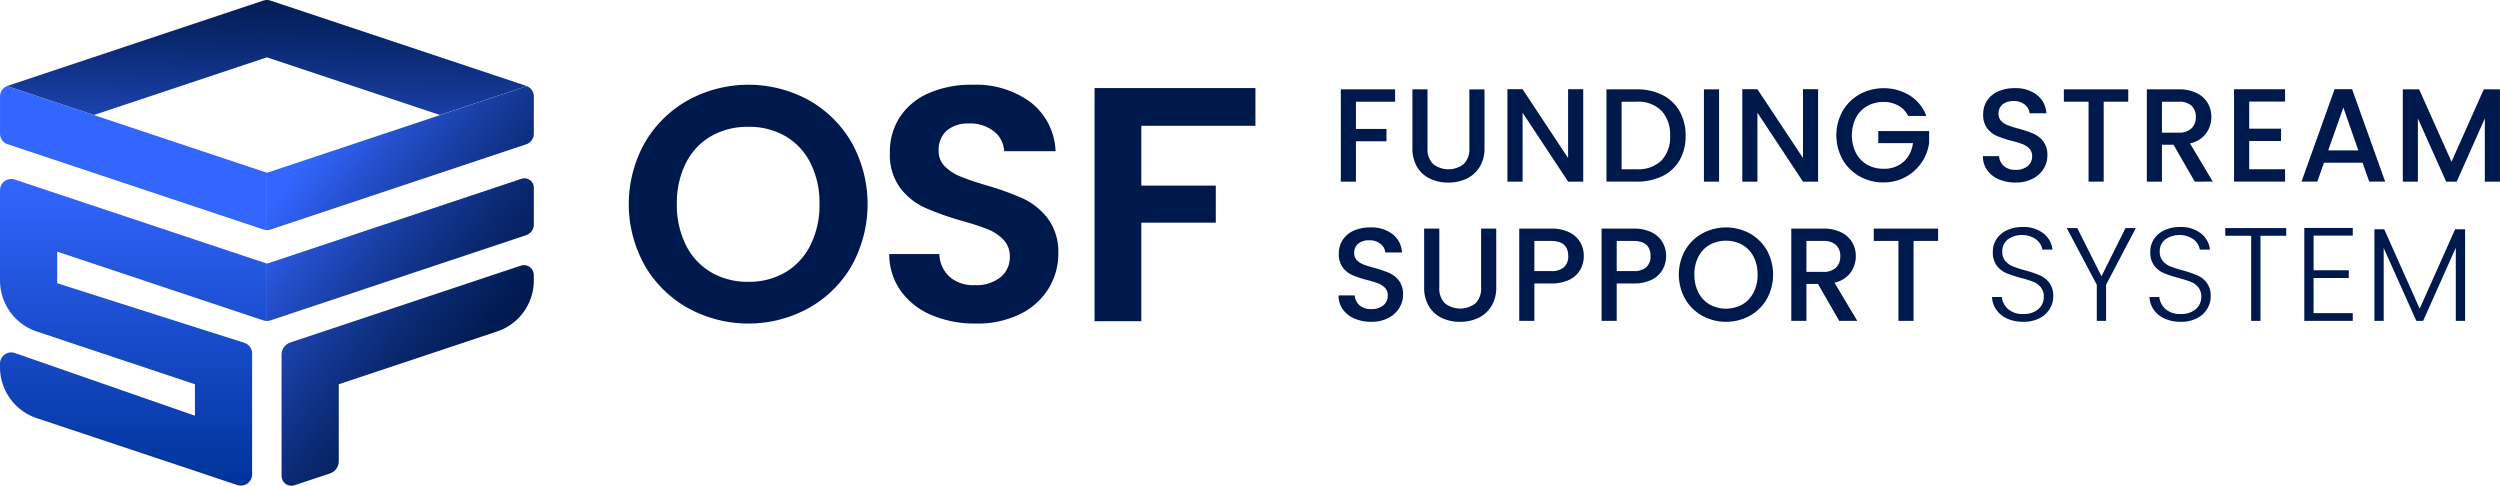 <svg xmlns="http://www.w3.org/2000/svg" xmlns:xlink="http://www.w3.org/1999/xlink" width="308.803" height="60" viewBox="0 0 308.803 60">
  <defs>
    <linearGradient id="linear-gradient" x1="0.5" y1="1" x2="0.5" gradientUnits="objectBoundingBox">
      <stop offset="0" stop-color="#039"/>
      <stop offset="1" stop-color="#36f"/>
    </linearGradient>
    <linearGradient id="linear-gradient-2" x1="0.375" y1="1.735" x2="0.625" y2="-0.23" gradientUnits="objectBoundingBox">
      <stop offset="0" stop-color="#36f"/>
      <stop offset="0.221" stop-color="#244fcb"/>
      <stop offset="0.483" stop-color="#143895"/>
      <stop offset="0.71" stop-color="#09276d"/>
      <stop offset="0.89" stop-color="#021c54"/>
      <stop offset="1" stop-color="#00194c"/>
    </linearGradient>
    <linearGradient id="linear-gradient-3" x1="0.212" y1="0.135" x2="0.759" y2="0.768" xlink:href="#linear-gradient-2"/>
  </defs>
  <g id="Group_6078" data-name="Group 6078" transform="translate(6608 6032)">
    <g id="Group_6076" data-name="Group 6076" transform="translate(-7528.036 -6252.138)">
      <g id="Group_6060" data-name="Group 6060" transform="translate(920.036 220.138)">
        <path id="Path_7686" data-name="Path 7686" d="M953.018,260.144v-.339l-31.991-10.664a.321.321,0,0,0-.252.021,1.365,1.365,0,0,0-.729,1.21v4.6a1.383,1.383,0,0,0,.947,1.314l31.584,10.528a1.388,1.388,0,0,0,.438.071v-6.743Z" transform="translate(-920.043 -238.468)" fill="#36f"/>
        <path id="Path_7687" data-name="Path 7687" d="M953.007,294.357v-3.3h0v-.339h0l-31.141-10.38a1.39,1.39,0,0,0-1.829,1.318V292.8a6.649,6.649,0,0,0,4.547,6.308l19.531,6.509,0,3.889-22.234-7.741a1.389,1.389,0,0,0-1.846,1.312v.429a6.646,6.646,0,0,0,4.545,6.305l24.768,8.256a1.39,1.39,0,0,0,1.829-1.318V301.825a1.389,1.389,0,0,0-.968-1.324l-23.11-7.359,0-3.9,25.467,8.489a1.387,1.387,0,0,0,.44.071h0Z" transform="translate(-920.036 -258.158)" fill="url(#linear-gradient)"/>
        <path id="Path_7688" data-name="Path 7688" d="M986.51,230.83a1.39,1.39,0,0,0-.207-.089l-31.6-10.534a1.376,1.376,0,0,0-.866,0l-31.6,10.534a1.4,1.4,0,0,0-.207.089h0a.321.321,0,0,1,.252-.021l10.612,3.537,21.377-7.126,21.376,7.126,10.612-3.537a.321.321,0,0,1,.252.021h0Z" transform="translate(-921.296 -220.138)" fill="url(#linear-gradient-2)"/>
        <path id="Path_7689" data-name="Path 7689" d="M1042.7,273.108a6.644,6.644,0,0,1-4.543,6.3l-19.55,6.517v9.5a1.6,1.6,0,0,1-1.094,1.517l-4.337,1.445a1.336,1.336,0,0,1-.423.07,1.2,1.2,0,0,1-.707-.225,1.24,1.24,0,0,1-.505-1.023V282.277a1.6,1.6,0,0,1,1.093-1.517l28.429-9.476a1.239,1.239,0,0,1,1.13.155h0a1.239,1.239,0,0,1,.5,1.023Zm0-6.914a1.383,1.383,0,0,1-.947,1.314l-31.584,10.528a1.384,1.384,0,0,1-.438.071h0v-6.743h0v-.339h0l22.292-7.43,9.135-3.045a1.158,1.158,0,0,1,1.543,1.026v4.618Zm0-11.22a1.383,1.383,0,0,1-.947,1.314l-31.584,10.528a1.387,1.387,0,0,1-.437.071v-6.743h0v-.339l31.991-10.664a.321.321,0,0,1,.252.021,1.364,1.364,0,0,1,.729,1.21Z" transform="translate(-976.762 -238.46)" fill="url(#linear-gradient-3)"/>
      </g>
      <g id="Group_6061" data-name="Group 6061" transform="translate(997.702 230.601)">
        <path id="Path_7690" data-name="Path 7690" d="M1138.626,276.2a14.16,14.16,0,0,1-5.364-5.261,15.543,15.543,0,0,1,0-15.183,14.171,14.171,0,0,1,5.364-5.26,15.519,15.519,0,0,1,14.875,0,14.068,14.068,0,0,1,5.322,5.26,15.683,15.683,0,0,1,0,15.183,14.013,14.013,0,0,1-5.343,5.261,15.484,15.484,0,0,1-14.854,0Zm12.006-4.436a8.055,8.055,0,0,0,3.094-3.362,11.036,11.036,0,0,0,1.114-5.075,10.911,10.911,0,0,0-1.114-5.055,7.95,7.95,0,0,0-3.094-3.321,8.921,8.921,0,0,0-4.58-1.155,9.034,9.034,0,0,0-4.6,1.155,7.905,7.905,0,0,0-3.115,3.321,10.9,10.9,0,0,0-1.114,5.055,11.027,11.027,0,0,0,1.114,5.075,8.008,8.008,0,0,0,3.115,3.362,8.9,8.9,0,0,0,4.6,1.176A8.793,8.793,0,0,0,1150.632,271.761Z" transform="translate(-1131.282 -248.594)" fill="#00194c"/>
        <path id="Path_7691" data-name="Path 7691" d="M1224.073,277.063a8.894,8.894,0,0,1-3.816-2.971,7.81,7.81,0,0,1-1.444-4.58H1225a4,4,0,0,0,1.259,2.806,4.459,4.459,0,0,0,3.115,1.032,4.791,4.791,0,0,0,3.177-.97,3.153,3.153,0,0,0,1.155-2.537,2.935,2.935,0,0,0-.784-2.1,5.5,5.5,0,0,0-1.96-1.3,32.764,32.764,0,0,0-3.239-1.053,34.634,34.634,0,0,1-4.559-1.629,7.985,7.985,0,0,1-3.012-2.434,6.935,6.935,0,0,1-1.259-4.353,7.779,7.779,0,0,1,1.28-4.456,8.127,8.127,0,0,1,3.589-2.909,13.053,13.053,0,0,1,5.281-1.011,11.46,11.46,0,0,1,7.241,2.166,8.034,8.034,0,0,1,3.074,6.045h-6.354a3.3,3.3,0,0,0-1.258-2.455,4.744,4.744,0,0,0-3.116-.97,4.012,4.012,0,0,0-2.7.866,3.132,3.132,0,0,0-1.011,2.517,2.6,2.6,0,0,0,.763,1.919,5.8,5.8,0,0,0,1.9,1.238q1.134.475,3.2,1.093a33.629,33.629,0,0,1,4.58,1.65,8.229,8.229,0,0,1,3.053,2.476,6.88,6.88,0,0,1,1.28,4.332,8.151,8.151,0,0,1-1.2,4.29,8.447,8.447,0,0,1-3.507,3.156,11.955,11.955,0,0,1-5.487,1.176A13.677,13.677,0,0,1,1224.073,277.063Z" transform="translate(-1186.639 -248.594)" fill="#00194c"/>
        <path id="Path_7692" data-name="Path 7692" d="M1307.68,249.717v4.662h-14.095v7.386h9.2v4.58h-9.2v12.171h-5.776v-28.8Z" transform="translate(-1230.274 -249.304)" fill="#00194c"/>
      </g>
    </g>
    <g id="Group_6077" data-name="Group 6077" transform="translate(-7392.402 -6633.695)">
      <path id="Path_7787" data-name="Path 7787" d="M956.727,612.732v1.526h-4.838v3.362h3.773v1.526h-3.773v4.985H950.02v-11.4Z" fill="#00194c"/>
      <path id="Path_7788" data-name="Path 7788" d="M960.729,612.732V620a2.582,2.582,0,0,0,.681,1.951,3.085,3.085,0,0,0,3.8,0A2.586,2.586,0,0,0,965.9,620v-7.266h1.87v7.233a4.364,4.364,0,0,1-.607,2.362,3.781,3.781,0,0,1-1.623,1.444,5.259,5.259,0,0,1-2.248.475,5.2,5.2,0,0,1-2.238-.475,3.676,3.676,0,0,1-1.6-1.444,4.449,4.449,0,0,1-.59-2.362v-7.233Z" fill="#00194c"/>
      <path id="Path_7789" data-name="Path 7789" d="M979.966,624.131H978.1l-5.625-8.512v8.512H970.6V612.717h1.869l5.625,8.495v-8.495h1.87Z" fill="#00194c"/>
      <path id="Path_7790" data-name="Path 7790" d="M989.748,613.43a4.983,4.983,0,0,1,2.116,2,6.011,6.011,0,0,1,.747,3.042,5.873,5.873,0,0,1-.747,3.017,4.915,4.915,0,0,1-2.116,1.96,7.077,7.077,0,0,1-3.189.681h-3.723v-11.4h3.723A6.937,6.937,0,0,1,989.748,613.43Zm-.123,8.093a4.159,4.159,0,0,0,1.067-3.05,4.3,4.3,0,0,0-1.067-3.1,4.045,4.045,0,0,0-3.066-1.115h-1.854V622.6h1.854A4.112,4.112,0,0,0,989.625,621.523Z" fill="#00194c"/>
      <path id="Path_7791" data-name="Path 7791" d="M996.743,612.732v11.4h-1.87v-11.4Z" fill="#00194c"/>
      <path id="Path_7792" data-name="Path 7792" d="M1008.977,624.131h-1.87l-5.625-8.512v8.512h-1.869V612.717h1.869l5.625,8.495v-8.495h1.87Z" fill="#00194c"/>
      <path id="Path_7793" data-name="Path 7793" d="M1020.1,616.013a3.014,3.014,0,0,0-1.23-1.287,3.7,3.7,0,0,0-1.821-.435,3.989,3.989,0,0,0-2.017.508,3.576,3.576,0,0,0-1.386,1.443,4.955,4.955,0,0,0,0,4.338,3.548,3.548,0,0,0,1.386,1.451,3.97,3.97,0,0,0,2.017.509,3.574,3.574,0,0,0,2.477-.852,3.709,3.709,0,0,0,1.164-2.313h-4.28v-1.492h6.281v1.459a5.631,5.631,0,0,1-5.642,4.887,5.9,5.9,0,0,1-2.935-.746,5.569,5.569,0,0,1-2.108-2.075,6.17,6.17,0,0,1,0-6,5.561,5.561,0,0,1,2.116-2.075,6.221,6.221,0,0,1,6.167.148,5.091,5.091,0,0,1,2.057,2.534Z" fill="#00194c"/>
      <path id="Path_7794" data-name="Path 7794" d="M1031.3,623.844a3.4,3.4,0,0,1-1.443-1.14,2.894,2.894,0,0,1-.525-1.722h2a1.8,1.8,0,0,0,.582,1.213,2.063,2.063,0,0,0,1.452.476,2.229,2.229,0,0,0,1.508-.467,1.516,1.516,0,0,0,.541-1.206,1.32,1.32,0,0,0-.335-.935,2.265,2.265,0,0,0-.836-.557,12.5,12.5,0,0,0-1.386-.426,12.925,12.925,0,0,1-1.813-.6,2.992,2.992,0,0,1-1.189-.943,2.733,2.733,0,0,1-.491-1.706,3.043,3.043,0,0,1,.491-1.722,3.142,3.142,0,0,1,1.378-1.131,5.011,5.011,0,0,1,2.05-.394,4.272,4.272,0,0,1,2.714.828,3.053,3.053,0,0,1,1.172,2.272H1035.1a1.5,1.5,0,0,0-.59-1.066,2.179,2.179,0,0,0-1.427-.443,2.026,2.026,0,0,0-1.312.41,1.428,1.428,0,0,0-.508,1.181,1.2,1.2,0,0,0,.319.861,2.265,2.265,0,0,0,.812.533,12.35,12.35,0,0,0,1.346.426,14,14,0,0,1,1.844.624,3.066,3.066,0,0,1,1.214.959,2.761,2.761,0,0,1,.5,1.73,3.109,3.109,0,0,1-.468,1.64,3.361,3.361,0,0,1-1.361,1.238,4.482,4.482,0,0,1-2.107.468A5.106,5.106,0,0,1,1031.3,623.844Z" fill="#00194c"/>
      <path id="Path_7795" data-name="Path 7795" d="M1047.287,612.732v1.526h-3.035v9.873h-1.869v-9.873h-3.051v-1.526Z" fill="#00194c"/>
      <path id="Path_7796" data-name="Path 7796" d="M1055.5,624.131l-2.624-4.56h-1.426v4.56h-1.87v-11.4h3.936a4.9,4.9,0,0,1,2.223.46,3.187,3.187,0,0,1,1.36,1.23,3.348,3.348,0,0,1,.451,1.723,3.418,3.418,0,0,1-.647,2.025,3.292,3.292,0,0,1-1.994,1.237l2.822,4.724Zm-4.05-6.052h2.066a2.175,2.175,0,0,0,1.583-.524,1.9,1.9,0,0,0,.532-1.41,1.829,1.829,0,0,0-.524-1.387,2.232,2.232,0,0,0-1.591-.5h-2.066Z" fill="#00194c"/>
      <path id="Path_7797" data-name="Path 7797" d="M1062.227,614.241v3.346h3.935v1.525h-3.935V622.6h4.428v1.526h-6.3V612.717h6.3v1.524Z" fill="#00194c"/>
      <path id="Path_7798" data-name="Path 7798" d="M1076.232,621.8h-4.773l-.82,2.329h-1.951l4.084-11.414h2.164l4.084,11.414h-1.968Zm-.525-1.525-1.853-5.3-1.87,5.3Z" fill="#00194c"/>
      <path id="Path_7799" data-name="Path 7799" d="M1093.2,612.732v11.4h-1.869v-7.807l-3.476,7.807h-1.3l-3.493-7.807v7.807H1081.2v-11.4h2.016l4,8.939,3.985-8.939Z" fill="#00194c"/>
      <path id="Path_7800" data-name="Path 7800" d="M951.708,641.044a3.4,3.4,0,0,1-1.443-1.14,2.892,2.892,0,0,1-.524-1.721h2a1.8,1.8,0,0,0,.582,1.213,2.063,2.063,0,0,0,1.451.475,2.234,2.234,0,0,0,1.509-.467,1.519,1.519,0,0,0,.541-1.206,1.317,1.317,0,0,0-.336-.934,2.255,2.255,0,0,0-.836-.558,12.727,12.727,0,0,0-1.386-.426,13.07,13.07,0,0,1-1.813-.6,3,3,0,0,1-1.189-.944,2.731,2.731,0,0,1-.491-1.706,3.038,3.038,0,0,1,.491-1.721,3.137,3.137,0,0,1,1.378-1.132,5.011,5.011,0,0,1,2.05-.394,4.281,4.281,0,0,1,2.715.828,3.056,3.056,0,0,1,1.171,2.272h-2.066a1.494,1.494,0,0,0-.59-1.066,2.18,2.18,0,0,0-1.427-.443,2.026,2.026,0,0,0-1.312.41,1.429,1.429,0,0,0-.508,1.181,1.2,1.2,0,0,0,.32.861,2.253,2.253,0,0,0,.811.533,12.347,12.347,0,0,0,1.346.426,14,14,0,0,1,1.844.624,3.064,3.064,0,0,1,1.214.959,2.762,2.762,0,0,1,.5,1.731,3.112,3.112,0,0,1-.467,1.639,3.379,3.379,0,0,1-1.362,1.239,4.492,4.492,0,0,1-2.107.467A5.089,5.089,0,0,1,951.708,641.044Z" fill="#00194c"/>
      <path id="Path_7801" data-name="Path 7801" d="M962.188,629.933V637.2a2.58,2.58,0,0,0,.681,1.951,3.081,3.081,0,0,0,3.8,0,2.584,2.584,0,0,0,.681-1.951v-7.265h1.87v7.232a4.364,4.364,0,0,1-.607,2.362,3.78,3.78,0,0,1-1.623,1.444,5.259,5.259,0,0,1-2.248.475,5.2,5.2,0,0,1-2.238-.475,3.676,3.676,0,0,1-1.6-1.444,4.449,4.449,0,0,1-.59-2.362v-7.232Z" fill="#00194c"/>
      <path id="Path_7802" data-name="Path 7802" d="M979.621,634.968a3.087,3.087,0,0,1-1.312,1.255,4.88,4.88,0,0,1-2.313.483H973.93v4.625h-1.869v-11.4H976a4.969,4.969,0,0,1,2.223.451,3.133,3.133,0,0,1,1.36,1.221,3.351,3.351,0,0,1,.452,1.723A3.447,3.447,0,0,1,979.621,634.968Zm-2.034-.271a1.768,1.768,0,0,0,.525-1.369q0-1.871-2.116-1.87H973.93v3.723H976A2.276,2.276,0,0,0,977.587,634.7Z" fill="#00194c"/>
      <path id="Path_7803" data-name="Path 7803" d="M989.788,634.968a3.079,3.079,0,0,1-1.311,1.255,4.879,4.879,0,0,1-2.313.483H984.1v4.625h-1.869v-11.4h3.935a4.969,4.969,0,0,1,2.223.451,3.133,3.133,0,0,1,1.36,1.221,3.351,3.351,0,0,1,.452,1.723A3.437,3.437,0,0,1,989.788,634.968Zm-2.033-.271a1.768,1.768,0,0,0,.525-1.369q0-1.871-2.116-1.87H984.1v3.723h2.066A2.276,2.276,0,0,0,987.755,634.7Z" fill="#00194c"/>
      <path id="Path_7804" data-name="Path 7804" d="M994.667,640.7a5.534,5.534,0,0,1-2.115-2.082,6.187,6.187,0,0,1,0-6.011,5.566,5.566,0,0,1,2.115-2.075,6.15,6.15,0,0,1,5.872,0,5.506,5.506,0,0,1,2.108,2.075,6.25,6.25,0,0,1,0,6.011,5.475,5.475,0,0,1-2.108,2.082,6.143,6.143,0,0,1-5.872,0Zm4.946-1.393A3.587,3.587,0,0,0,1001,637.83a4.749,4.749,0,0,0,.5-2.223,4.69,4.69,0,0,0-.5-2.213,3.538,3.538,0,0,0-1.385-1.46,4.26,4.26,0,0,0-4.035,0,3.54,3.54,0,0,0-1.386,1.46,4.69,4.69,0,0,0-.5,2.213,4.749,4.749,0,0,0,.5,2.223,3.589,3.589,0,0,0,1.386,1.476,4.2,4.2,0,0,0,4.035,0Z" fill="#00194c"/>
      <path id="Path_7805" data-name="Path 7805" d="M1011.584,641.331l-2.624-4.56h-1.426v4.56h-1.87v-11.4h3.936a4.888,4.888,0,0,1,2.223.46,3.178,3.178,0,0,1,1.36,1.229,3.347,3.347,0,0,1,.451,1.723,3.418,3.418,0,0,1-.647,2.025,3.284,3.284,0,0,1-1.993,1.237l2.821,4.724Zm-4.05-6.052h2.066a2.173,2.173,0,0,0,1.583-.524,1.894,1.894,0,0,0,.532-1.41,1.829,1.829,0,0,0-.524-1.387,2.232,2.232,0,0,0-1.591-.5h-2.066Z" fill="#00194c"/>
      <path id="Path_7806" data-name="Path 7806" d="M1023.8,629.933v1.525h-3.034v9.873H1018.9v-9.873h-3.051v-1.525Z" fill="#00194c"/>
      <path id="Path_7807" data-name="Path 7807" d="M1032.337,641.053a3.262,3.262,0,0,1-1.352-1.1,2.894,2.894,0,0,1-.526-1.574h1.214a2.305,2.305,0,0,0,.739,1.468,2.659,2.659,0,0,0,1.918.632,2.7,2.7,0,0,0,1.845-.6,1.937,1.937,0,0,0,.681-1.518,1.794,1.794,0,0,0-.377-1.188,2.307,2.307,0,0,0-.936-.673,14.308,14.308,0,0,0-1.541-.483,13.629,13.629,0,0,1-1.82-.607,2.9,2.9,0,0,1-1.148-.919,2.71,2.71,0,0,1-.476-1.689,2.813,2.813,0,0,1,.459-1.582,3.083,3.083,0,0,1,1.3-1.091,4.449,4.449,0,0,1,1.919-.394,3.986,3.986,0,0,1,2.566.78,2.922,2.922,0,0,1,1.124,2.008h-1.247a2.059,2.059,0,0,0-.77-1.254,3.052,3.052,0,0,0-3.493,0,1.817,1.817,0,0,0-.689,1.5,1.73,1.73,0,0,0,.377,1.164,2.41,2.41,0,0,0,.942.672,13.822,13.822,0,0,0,1.535.492,13.931,13.931,0,0,1,1.8.615,2.941,2.941,0,0,1,1.164.927,2.683,2.683,0,0,1,.476,1.672,2.955,2.955,0,0,1-.426,1.526,3.113,3.113,0,0,1-1.263,1.164,4.223,4.223,0,0,1-2,.443A4.775,4.775,0,0,1,1032.337,641.053Z" fill="#00194c"/>
      <path id="Path_7808" data-name="Path 7808" d="M1048.221,629.867l-3.674,7v4.461H1043.4V636.87l-3.707-7h1.3l2.985,5.953,2.968-5.953Z" fill="#00194c"/>
      <path id="Path_7809" data-name="Path 7809" d="M1051.787,641.053a3.261,3.261,0,0,1-1.352-1.1,2.884,2.884,0,0,1-.525-1.574h1.213a2.3,2.3,0,0,0,.739,1.468,2.66,2.66,0,0,0,1.919.632,2.694,2.694,0,0,0,1.844-.6,1.934,1.934,0,0,0,.681-1.518,1.794,1.794,0,0,0-.377-1.188,2.3,2.3,0,0,0-.935-.673,14.47,14.47,0,0,0-1.541-.483,13.6,13.6,0,0,1-1.821-.607,2.9,2.9,0,0,1-1.148-.919,2.711,2.711,0,0,1-.476-1.689,2.82,2.82,0,0,1,.459-1.582,3.082,3.082,0,0,1,1.3-1.091,4.45,4.45,0,0,1,1.919-.394,3.984,3.984,0,0,1,2.566.78,2.921,2.921,0,0,1,1.124,2.008h-1.247a2.059,2.059,0,0,0-.77-1.254,3.052,3.052,0,0,0-3.493,0,1.817,1.817,0,0,0-.689,1.5,1.729,1.729,0,0,0,.377,1.164,2.412,2.412,0,0,0,.943.672,13.783,13.783,0,0,0,1.534.492,13.925,13.925,0,0,1,1.8.615,2.951,2.951,0,0,1,1.165.927,2.69,2.69,0,0,1,.475,1.672,2.946,2.946,0,0,1-.426,1.526,3.116,3.116,0,0,1-1.262,1.164,4.228,4.228,0,0,1-2,.443A4.777,4.777,0,0,1,1051.787,641.053Z" fill="#00194c"/>
      <path id="Path_7810" data-name="Path 7810" d="M1066.8,629.867v.951h-3.181v10.513h-1.148V630.818h-3.2v-.951Z" fill="#00194c"/>
      <path id="Path_7811" data-name="Path 7811" d="M1070.18,630.8v4.28h4.346v.951h-4.346v4.346h4.838v.951h-5.986v-11.48h5.986v.952Z" fill="#00194c"/>
      <path id="Path_7812" data-name="Path 7812" d="M1088.893,630.015v11.316h-1.148v-9.036l-4.035,9.036h-.837l-4.034-9v9h-1.148V630.015h1.214l4.379,9.807,4.378-9.807Z" fill="#00194c"/>
    </g>
  </g>
</svg>
